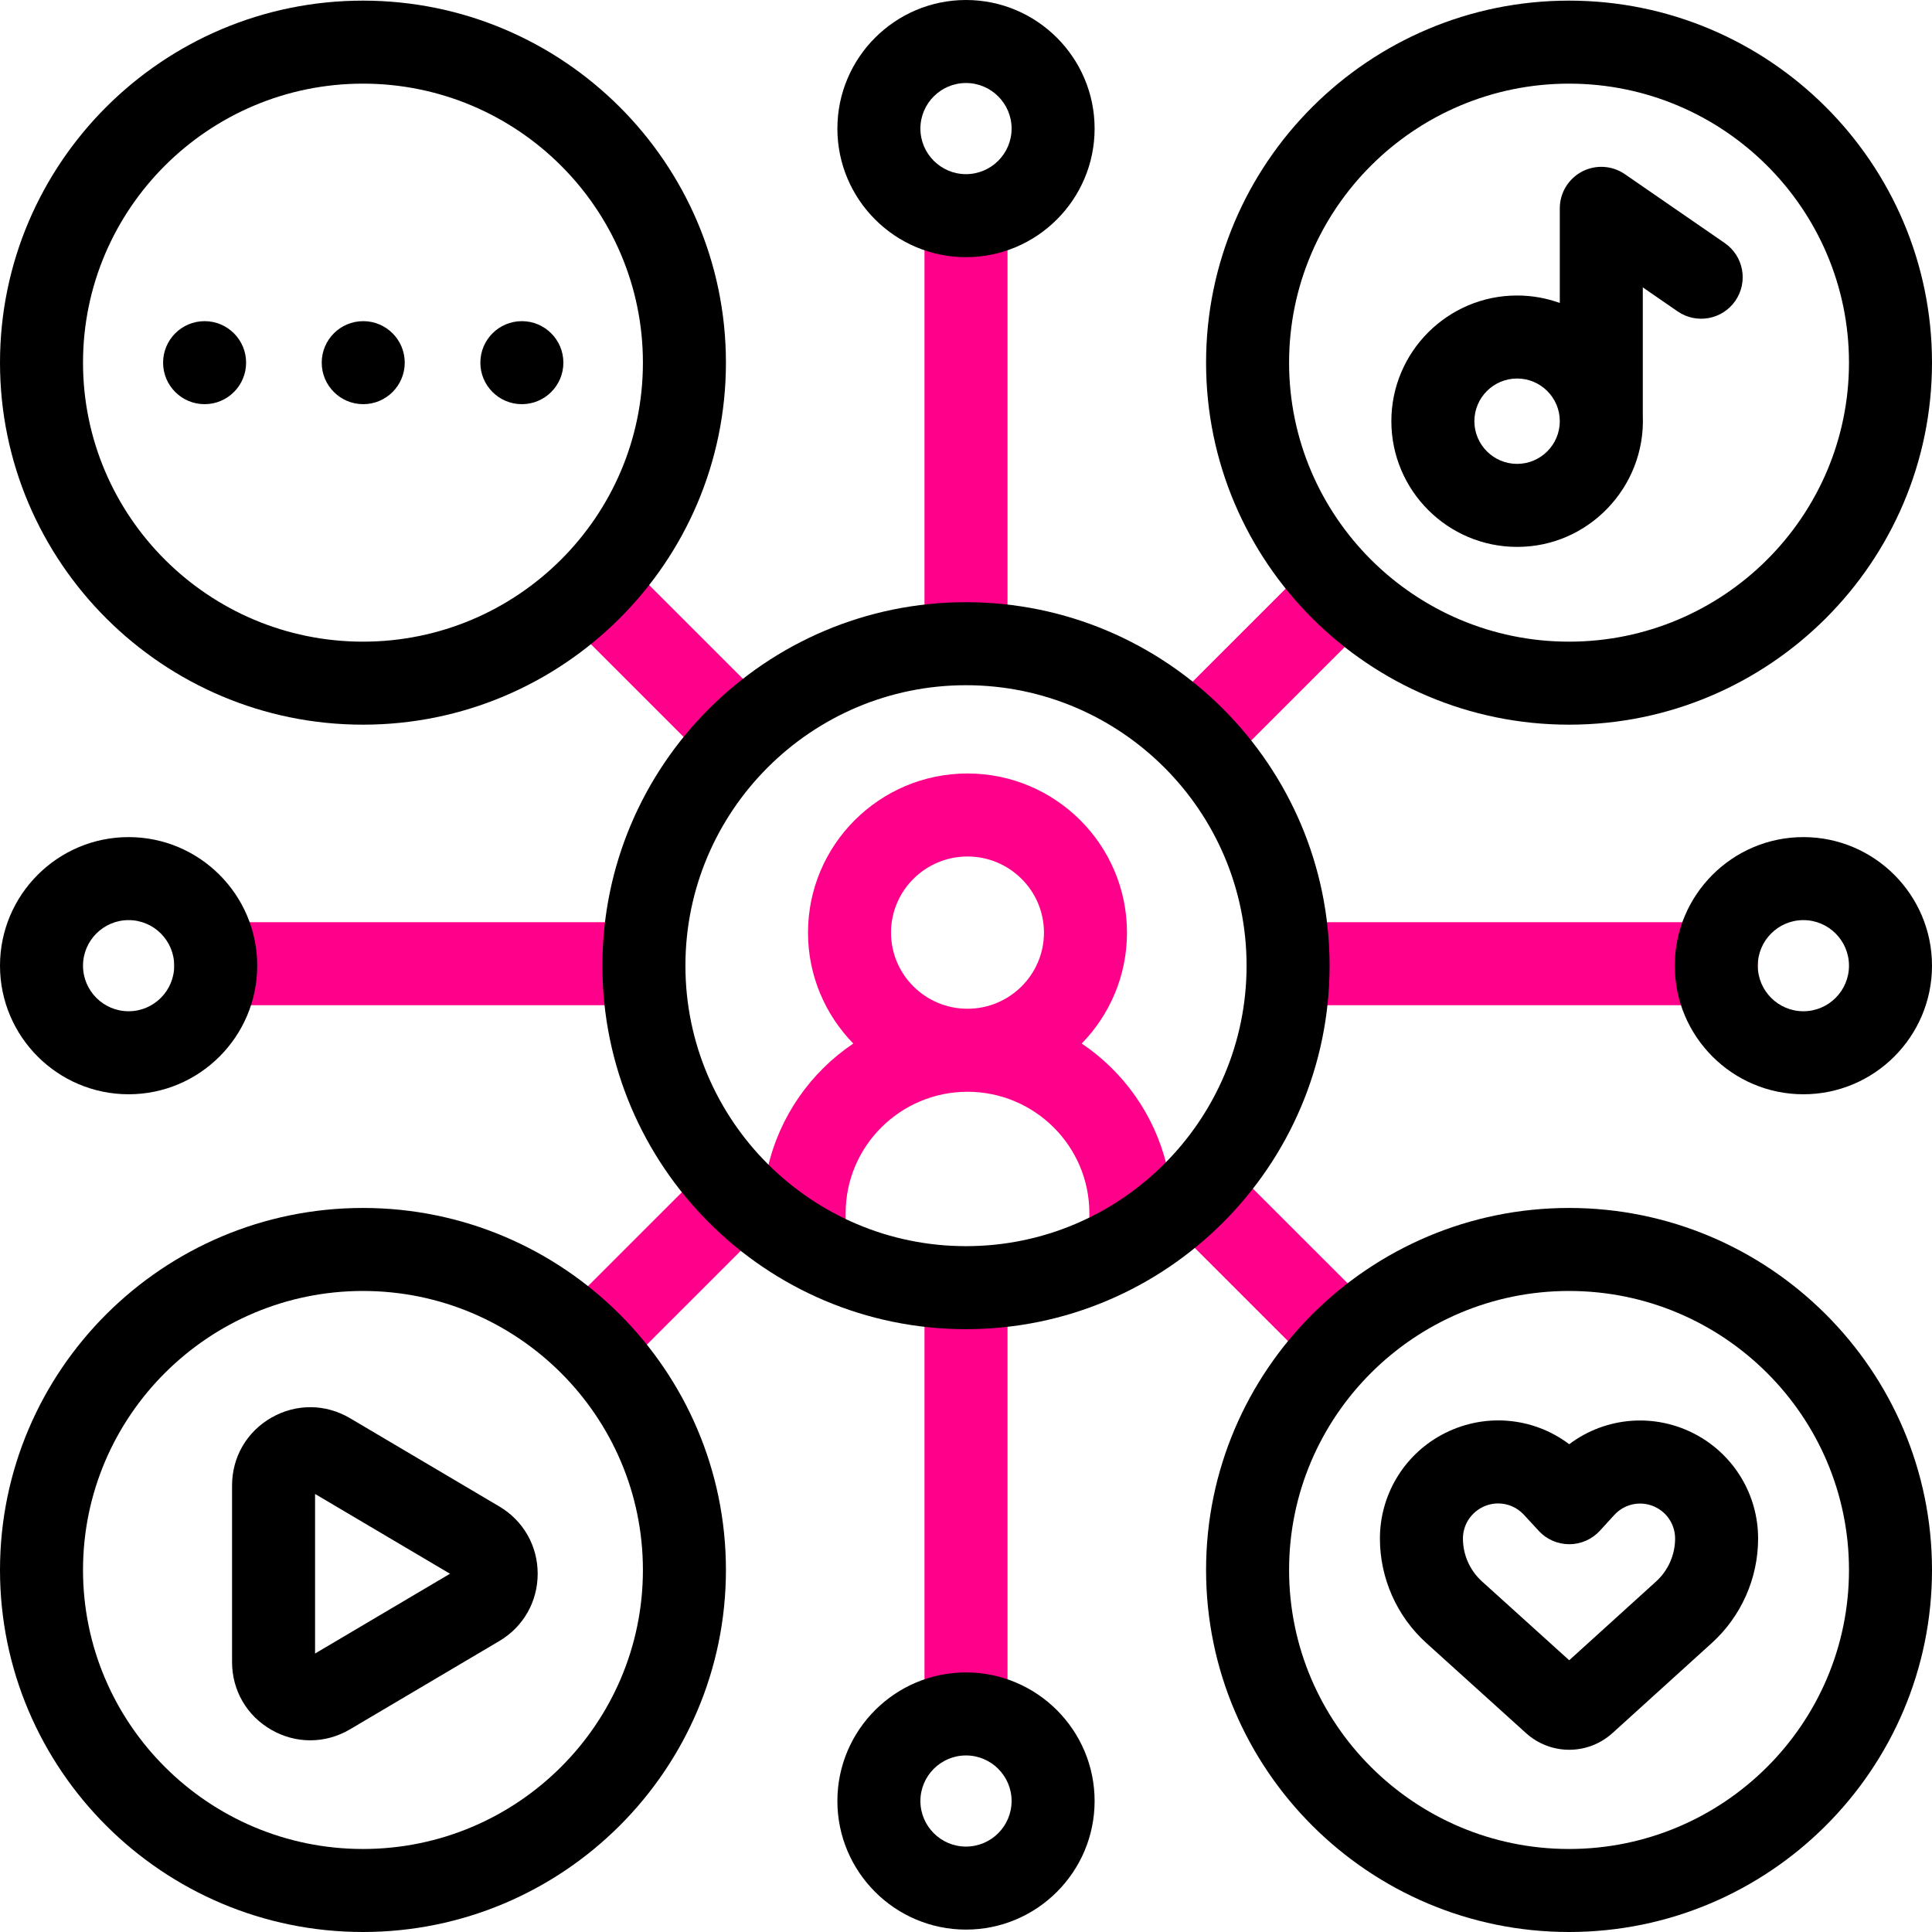 <?xml version="1.0" encoding="UTF-8"?>
<svg xmlns="http://www.w3.org/2000/svg" xmlns:xlink="http://www.w3.org/1999/xlink" version="1.1" id="Capa_1" x="0px" y="0px" viewBox="0 0 512 512" style="enable-background:new 0 0 512 512;" xml:space="preserve">
<g>
	<g>
		<path style="fill:#FF008A" d="M316.982,206.277c2.814,0,5.629-1.074,7.777-3.221l38.522-38.509    c4.296-4.295,4.298-11.26,0.002-15.556c-4.295-4.297-11.259-4.298-15.556-0.002l-38.522,38.509    c-4.296,4.295-4.298,11.26-0.002,15.556C311.351,205.203,314.167,206.277,316.982,206.277z"></path>
		<path style="fill:#FF008A" d="M187.686,201.809c2.148,2.147,4.962,3.221,7.777,3.221c2.815,0,5.632-1.075,7.779-3.223    c4.295-4.296,4.294-11.261-0.002-15.556l-37.261-37.249c-4.296-4.295-11.261-4.293-15.556,0.002    c-4.295,4.296-4.294,11.261,0.002,15.556L187.686,201.809z"></path>
		<path style="fill:#FF008A" d="M325.227,308.196c-4.296-4.295-11.261-4.293-15.556,0.002c-0.182,0.182-0.346,0.376-0.513,0.568    c-3.232-13.334-11.411-24.762-22.496-32.216c7.417-7.602,11.999-17.972,11.999-29.395c0-23.255-18.96-42.174-42.266-42.174    s-42.266,18.919-42.266,42.174c0,11.423,4.582,21.792,11.999,29.395c-11.283,7.588-19.554,19.293-22.662,32.935    c-0.116-0.128-0.223-0.26-0.346-0.383c-4.295-4.297-11.26-4.298-15.556-0.002l-38.637,38.624    c-4.296,4.295-4.298,11.26-0.002,15.556c2.148,2.149,4.963,3.223,7.779,3.223c2.814,0,5.629-1.074,7.777-3.221l37.958-37.945    c1.186,4.796,5.505,8.356,10.667,8.356c6.075,0,11-4.925,11-11v-1.199c0-17.735,14.486-32.164,32.291-32.164    s32.291,14.429,32.291,32.164v1.199c0,6.075,4.925,11,11,11c5.426,0,9.924-3.933,10.825-9.101l37.15,37.137    c2.148,2.147,4.962,3.221,7.777,3.221c2.815,0,5.632-1.075,7.779-3.223c4.295-4.296,4.294-11.261-0.002-15.556L325.227,308.196z     M236.129,247.156c0-11.124,9.091-20.174,20.266-20.174s20.266,9.05,20.266,20.174s-9.091,20.174-20.266,20.174    S236.129,258.28,236.129,247.156z"></path>
		<path style="fill:#FF008A" d="M256,181.131c6.075,0,11-4.925,11-11V59.493c0-6.075-4.925-11-11-11s-11,4.925-11,11v110.638    C245,176.206,249.925,181.131,256,181.131z"></path>
		<path style="fill:#FF008A" d="M454.833,244.393h-112.33c-6.075,0-11,4.925-11,11s4.925,11,11,11h112.33c6.075,0,11-4.925,11-11    S460.908,244.393,454.833,244.393z"></path>
		<path style="fill:#FF008A" d="M180.153,255.393c0-6.075-4.925-11-11-11H57.167c-6.075,0-11,4.925-11,11s4.925,11,11,11h111.986    C175.228,266.393,180.153,261.468,180.153,255.393z"></path>
		<path style="fill:#FF008A" d="M256,331.276c-6.075,0-11,4.925-11,11v111.173c0,6.075,4.925,11,11,11s11-4.925,11-11V342.276    C267,336.201,262.075,331.276,256,331.276z"></path>
	</g>
	<g>
		<path style="fill:#000000" d="M256,68.151c18.793,0,34.083-15.286,34.083-34.076S274.793,0,256,0s-34.083,15.286-34.083,34.076    S237.207,68.151,256,68.151z M256,22c6.663,0,12.083,5.417,12.083,12.076S262.663,46.151,256,46.151s-12.083-5.417-12.083-12.076    S249.337,22,256,22z"></path>
		<path style="fill:#000000" d="M256,443.212c-18.793,0-34.083,15.286-34.083,34.076s15.29,34.076,34.083,34.076s34.083-15.286,34.083-34.076    S274.793,443.212,256,443.212z M256,489.364c-6.663,0-12.083-5.417-12.083-12.076s5.42-12.076,12.083-12.076    s12.083,5.417,12.083,12.076S262.663,489.364,256,489.364z"></path>
		<path style="fill:#000000" d="M34.083,289.993c18.793,0,34.083-15.286,34.083-34.076s-15.29-34.076-34.083-34.076S0,237.127,0,255.917    S15.29,289.993,34.083,289.993z M34.083,243.841c6.663,0,12.083,5.417,12.083,12.076s-5.42,12.076-12.083,12.076    S22,262.576,22,255.917S27.42,243.841,34.083,243.841z"></path>
		<path style="fill:#000000" d="M477.917,221.841c-18.793,0-34.083,15.286-34.083,34.076s15.29,34.076,34.083,34.076S512,274.707,512,255.917    S496.71,221.841,477.917,221.841z M477.917,267.993c-6.663,0-12.083-5.417-12.083-12.076s5.42-12.076,12.083-12.076    S490,249.258,490,255.917S484.58,267.993,477.917,267.993z"></path>
		<path style="fill:#000000" d="M256,159.589c-53.131,0-96.356,43.212-96.356,96.328c0,53.116,43.226,96.328,96.356,96.328s96.356-43.212,96.356-96.328    C352.356,202.802,309.131,159.589,256,159.589z M256,330.245c-41,0-74.356-33.343-74.356-74.328    c0-40.984,33.356-74.328,74.356-74.328s74.356,33.343,74.356,74.328C330.356,296.902,297,330.245,256,330.245z"></path>
		<path style="fill:#000000" d="M96.189,192.046c53.039,0,96.19-43.039,96.19-95.94c0-52.902-43.151-95.94-96.19-95.94S0,43.204,0,96.106    C0,149.007,43.15,192.046,96.189,192.046z M96.189,22.166c40.909,0,74.19,33.169,74.19,73.94c0,40.771-33.281,73.94-74.19,73.94    C55.281,170.046,22,136.876,22,96.106C22,55.335,55.281,22.166,96.189,22.166z"></path>
		<path style="fill:#000000" d="M415.811,192.046c53.039,0,96.189-43.039,96.189-95.94c0-52.902-43.15-95.94-96.189-95.94s-96.19,43.039-96.19,95.94    C319.621,149.007,362.771,192.046,415.811,192.046z M415.811,22.166c40.908,0,74.189,33.169,74.189,73.94    c0,40.771-33.281,73.94-74.189,73.94c-40.909,0-74.19-33.169-74.19-73.94C341.621,55.335,374.902,22.166,415.811,22.166z"></path>
		<path style="fill:#000000" d="M96.189,320.12C43.15,320.12,0,363.158,0,416.06C0,468.961,43.15,512,96.189,512s96.19-43.039,96.19-95.94    C192.379,363.158,149.229,320.12,96.189,320.12z M96.189,490C55.281,490,22,456.831,22,416.06c0-40.771,33.281-73.94,74.189-73.94    c40.909,0,74.19,33.169,74.19,73.94C170.379,456.831,137.098,490,96.189,490z"></path>
		<path style="fill:#000000" d="M415.811,320.12c-53.039,0-96.19,43.039-96.19,95.94c0,52.902,43.151,95.94,96.19,95.94S512,468.961,512,416.06    C512,363.158,468.85,320.12,415.811,320.12z M415.811,490c-40.909,0-74.19-33.169-74.19-73.94c0-40.771,33.281-73.94,74.19-73.94    c40.908,0,74.189,33.169,74.189,73.94C490,456.831,456.719,490,415.811,490z"></path>
		<path style="fill:#000000" d="M132.318,399.227l-39.554-23.388c-6.488-3.835-14.27-3.897-20.817-0.162c-6.545,3.733-10.452,10.46-10.452,17.995v46.775    c0,7.535,3.908,14.262,10.453,17.995c3.225,1.84,6.75,2.759,10.272,2.759c3.627,0,7.253-0.975,10.544-2.921l39.554-23.387    c6.37-3.767,10.173-10.433,10.173-17.833S138.688,402.993,132.318,399.227z M83.495,438.202v-42.286l35.758,21.143L83.495,438.202    z"></path>
		<path style="fill:#000000" d="M449.673,380.308c-10.955-5.999-24.14-4.874-33.816,2.423c-9.681-7.32-22.907-8.452-33.916-2.423    c-10.022,5.488-16.248,15.995-16.248,27.419c0,10.531,4.481,20.621,12.294,27.684l26.391,23.855    c3.274,2.961,7.378,4.441,11.482,4.441c4.112,0,8.225-1.486,11.501-4.458l26.289-23.836c0,0,0,0,0,0    c7.797-7.071,12.269-17.162,12.269-27.686C465.921,396.302,459.695,385.795,449.673,380.308z M438.874,419.115l-23.017,20.87    l-23.116-20.895c-3.208-2.899-5.047-7.041-5.047-11.363c0-3.384,1.845-6.497,4.875-8.156c1.407-0.771,2.939-1.144,4.458-1.144    c2.523,0,5.009,1.032,6.815,2.992l3.938,4.272c2.088,2.265,4.989,3.534,8.111,3.545c3.081-0.006,6.018-1.304,8.096-3.578    l3.82-4.178c2.892-3.165,7.539-3.936,11.3-1.876c2.97,1.626,4.814,4.739,4.814,8.123    C443.921,412.055,442.081,416.206,438.874,419.115z"></path>
		<path style="fill:#000000" d="M402.044,144.931c18.907,0.045,34.063-15.878,33.318-34.722c0,0,0-34.05,0-34.05l9.225,6.362    c5,3.45,11.852,2.19,15.3-2.81c3.449-5.001,2.191-11.852-2.81-15.3l-26.47-18.255c-3.365-2.32-7.74-2.584-11.359-0.684    c-3.619,1.9-5.886,5.651-5.886,9.739v25.081c-3.535-1.281-7.346-1.982-11.318-1.982c-18.372,0-33.318,14.943-33.318,33.311    S383.673,144.931,402.044,144.931z M402.044,100.31c6.241,0,11.318,5.074,11.318,11.311s-5.078,11.311-11.318,11.311    s-11.318-5.074-11.318-11.311S395.804,100.31,402.044,100.31z"></path>
		<circle cx="54.22" cy="96.11" r="11"></circle>
		<circle cx="96.26" cy="96.11" r="11"></circle>
		<circle cx="138.3" cy="96.11" r="11"></circle>
	</g>
</g>
<g>
</g>
<g>
</g>
<g>
</g>
<g>
</g>
<g>
</g>
<g>
</g>
<g>
</g>
<g>
</g>
<g>
</g>
<g>
</g>
<g>
</g>
<g>
</g>
<g>
</g>
<g>
</g>
<g>
</g>
</svg>
